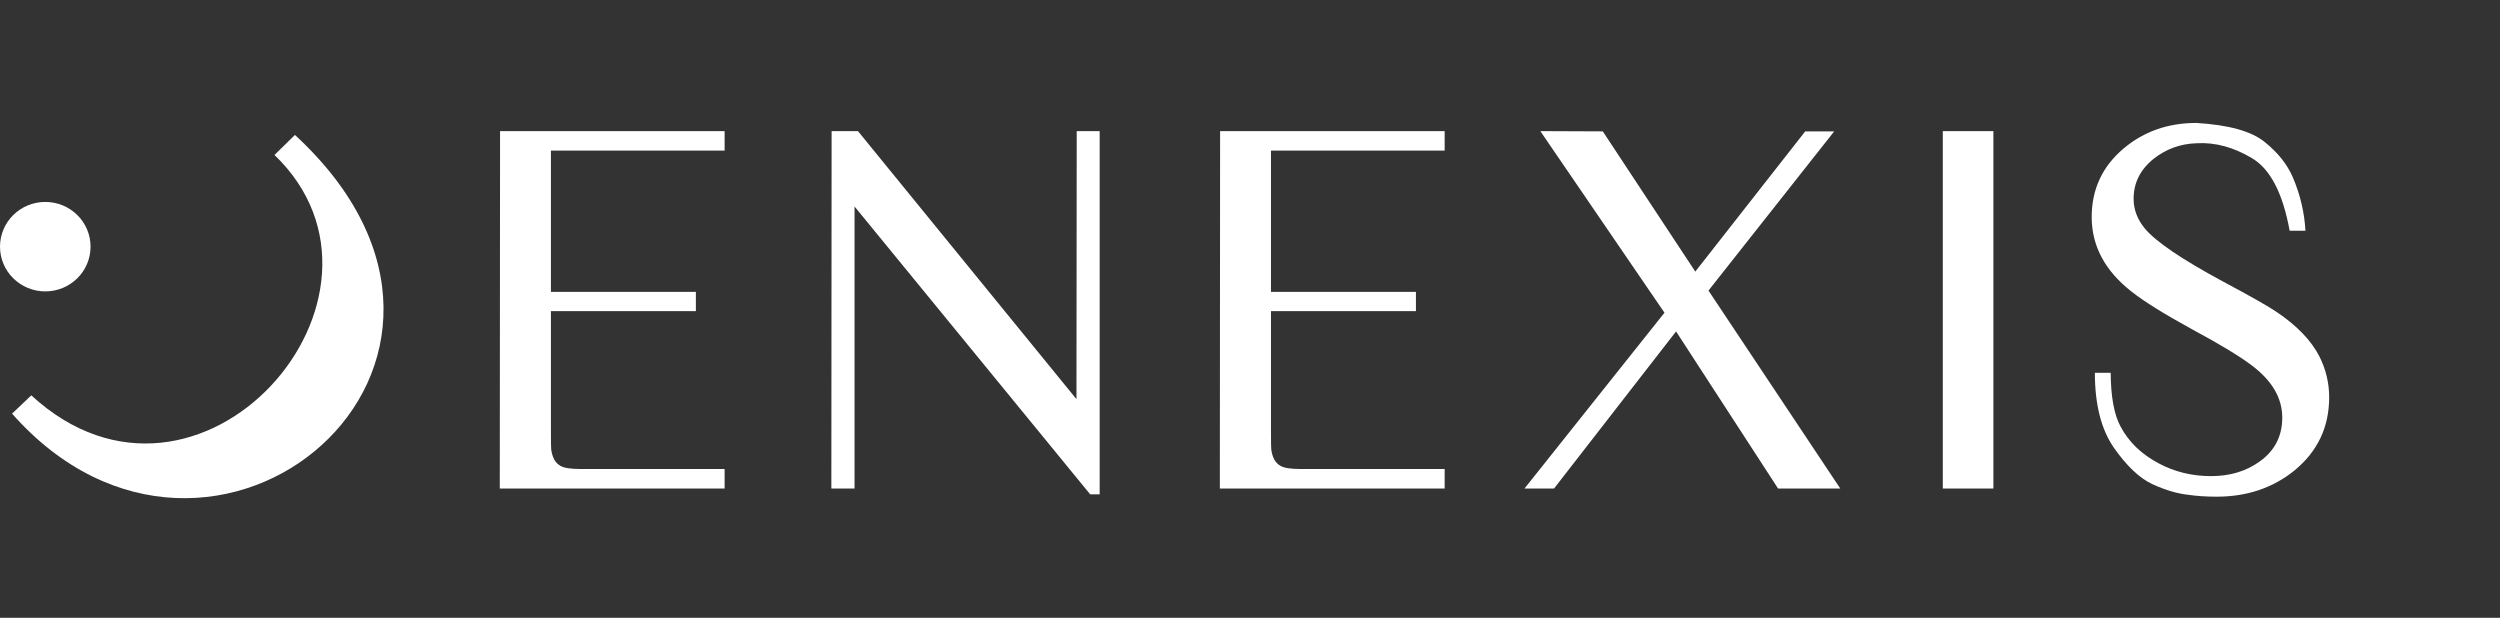 <?xml version="1.0" encoding="UTF-8"?>
<svg xmlns="http://www.w3.org/2000/svg" width="174" height="43" viewBox="0 0 174 43" fill="none">
  <rect x="0" y="0" width="174" height="43" fill="#333333" stroke="none"/>
  <g clip-path="url(#clip0_1017_101)">
    <path d="M19.104 10.786L20.527 9.392C37.782 25.292 14.796 44.593 0.84 28.79L2.178 27.516C13.859 38.26 29.313 20.593 19.104 10.786Z" fill="white"></path>
    <path d="M3.152 20.281C4.892 20.281 6.303 18.887 6.303 17.168C6.303 15.449 4.892 14.055 3.152 14.055C1.411 14.055 0 15.449 0 17.168C0 18.887 1.411 20.281 3.152 20.281Z" fill="white"></path>
  </g>
  <path d="M50.433 34H34.785L34.804 9.126H50.433V10.483H38.344V20.316H48.433V21.655H38.344V29.854C38.344 30.71 38.35 31.181 38.362 31.267C38.436 31.841 38.65 32.227 39.005 32.422C39.249 32.569 39.714 32.643 40.399 32.643H50.433V34ZM57.88 9.126H59.715L74.922 27.781L74.94 9.126H76.536V34.404H75.876L59.476 14.372V34H57.862L57.88 9.126ZM100.548 34H84.901L84.919 9.126H100.548V10.483H88.46V20.316H98.549V21.655H88.46V29.854C88.46 30.71 88.466 31.181 88.478 31.267C88.551 31.841 88.765 32.227 89.12 32.422C89.365 32.569 89.829 32.643 90.514 32.643H100.548V34ZM123.753 34L116.654 23.067L108.161 34H106.106L115.847 21.765L107.207 9.126L111.555 9.144L117.993 18.903L125.643 9.144H127.66L118.91 20.224L128.082 34H123.753ZM138.74 34H135.218V9.126H138.74V34ZM160.459 16.06H159.359C158.882 13.43 158.001 11.743 156.717 10.997C155.445 10.239 154.167 9.896 152.883 9.97C151.758 10.006 150.762 10.367 149.893 11.052C148.964 11.798 148.499 12.727 148.499 13.84C148.499 14.586 148.762 15.277 149.288 15.913C150.058 16.83 151.862 18.053 154.699 19.582C156.668 20.633 157.928 21.349 158.478 21.728C159.885 22.682 160.869 23.709 161.432 24.81C161.884 25.715 162.11 26.662 162.11 27.653C162.11 29.72 161.309 31.413 159.707 32.734C158.203 33.957 156.393 34.569 154.277 34.569C153.568 34.569 152.914 34.526 152.315 34.44C151.532 34.355 150.688 34.104 149.783 33.688C148.89 33.26 148.004 32.416 147.123 31.157C146.243 29.885 145.803 28.148 145.803 25.947H146.903C146.915 27.61 147.142 28.852 147.582 29.671C148.157 30.759 149.049 31.621 150.26 32.257C151.361 32.844 152.571 33.138 153.892 33.138C155.213 33.138 156.344 32.795 157.286 32.111C158.325 31.365 158.845 30.35 158.845 29.066C158.845 27.72 158.154 26.522 156.772 25.47C155.928 24.822 154.528 23.972 152.571 22.92C150.627 21.856 149.215 20.976 148.334 20.279C146.5 18.836 145.582 17.111 145.582 15.106C145.582 13.174 146.322 11.584 147.802 10.336C149.208 9.15 150.896 8.557 152.865 8.557C155.115 8.692 156.699 9.132 157.616 9.878C158.533 10.611 159.188 11.431 159.579 12.336C160.092 13.534 160.386 14.776 160.459 16.06Z" fill="white"></path>
  <defs>
    <clipPath id="clip0_1017_101">
      <rect width="26.697" height="25.286" fill="white" transform="translate(0 9.392)"></rect>
    </clipPath>
  </defs>
</svg>
